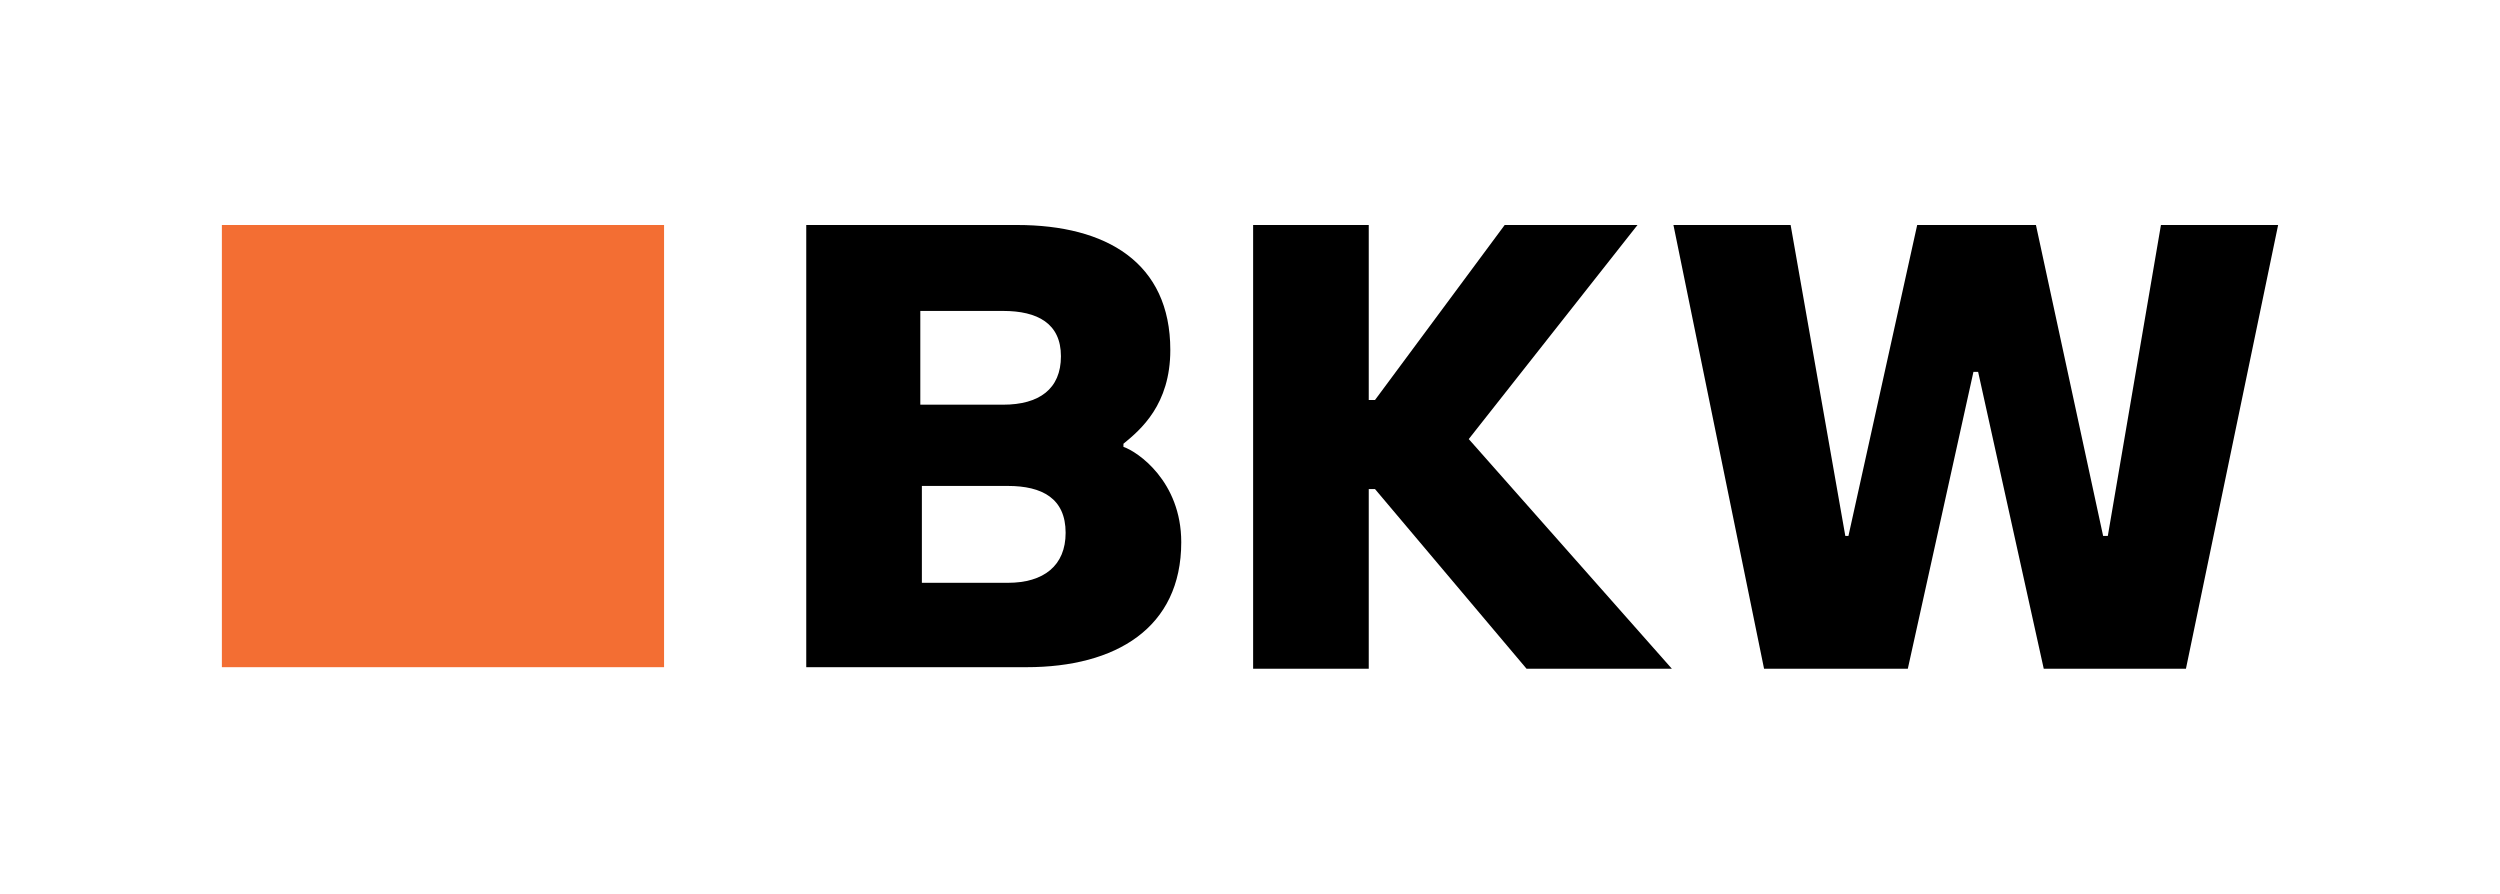 <?xml version="1.0" encoding="utf-8"?>
<!-- Generator: Adobe Illustrator 18.1.1, SVG Export Plug-In . SVG Version: 6.00 Build 0)  -->
<!DOCTYPE svg PUBLIC "-//W3C//DTD SVG 1.1//EN" "http://www.w3.org/Graphics/SVG/1.1/DTD/svg11.dtd">
<svg version="1.1" id="Ebene_1" xmlns="http://www.w3.org/2000/svg" xmlns:xlink="http://www.w3.org/1999/xlink" x="0px" y="0px"
	 viewBox="0 0 160 57.2" enable-background="new 0 0 160 57.2" xml:space="preserve">
<rect x="0" y="0" fill="#FFFFFF" width="160" height="57.2"/>
<g>
	<rect x="14.2" y="14.4" fill="#F36E33" width="28.3" height="28.3"/>
	<path d="M71.9,28.6l0-0.2c1.1-0.9,3-2.5,3-6c0-5.6-4.1-8-9.8-8H51.6v28.3h14.1c5.7,0,9.9-2.5,9.9-8C75.6,30.8,72.8,28.9,71.9,28.6z
		 M58.9,19.9h5.3c2.2,0,3.7,0.8,3.7,2.9c0,2.1-1.4,3.1-3.7,3.1h-5.3V19.9z M64.5,37.3h-5.5v-6.2h5.5c2.2,0,3.7,0.8,3.7,3
		C68.2,36.2,66.8,37.3,64.5,37.3z"/>
	<polygon points="104.8,14.4 96.3,14.4 88,25.6 87.6,25.6 87.6,14.4 80.2,14.4 80.2,42.8 87.6,42.8 87.6,31.3 88,31.3 97.7,42.8 
		107,42.8 94,28.1 	"/>
	<polygon points="138.3,14.4 134.9,34.3 134.6,34.3 130.3,14.4 122.7,14.4 118.3,34.3 118.1,34.3 114.6,14.4 107.1,14.4 112.9,42.8 
		122.1,42.8 126.3,23.8 126.6,23.8 130.8,42.8 139.9,42.8 145.8,14.4 	"/>
</g>
</svg>
